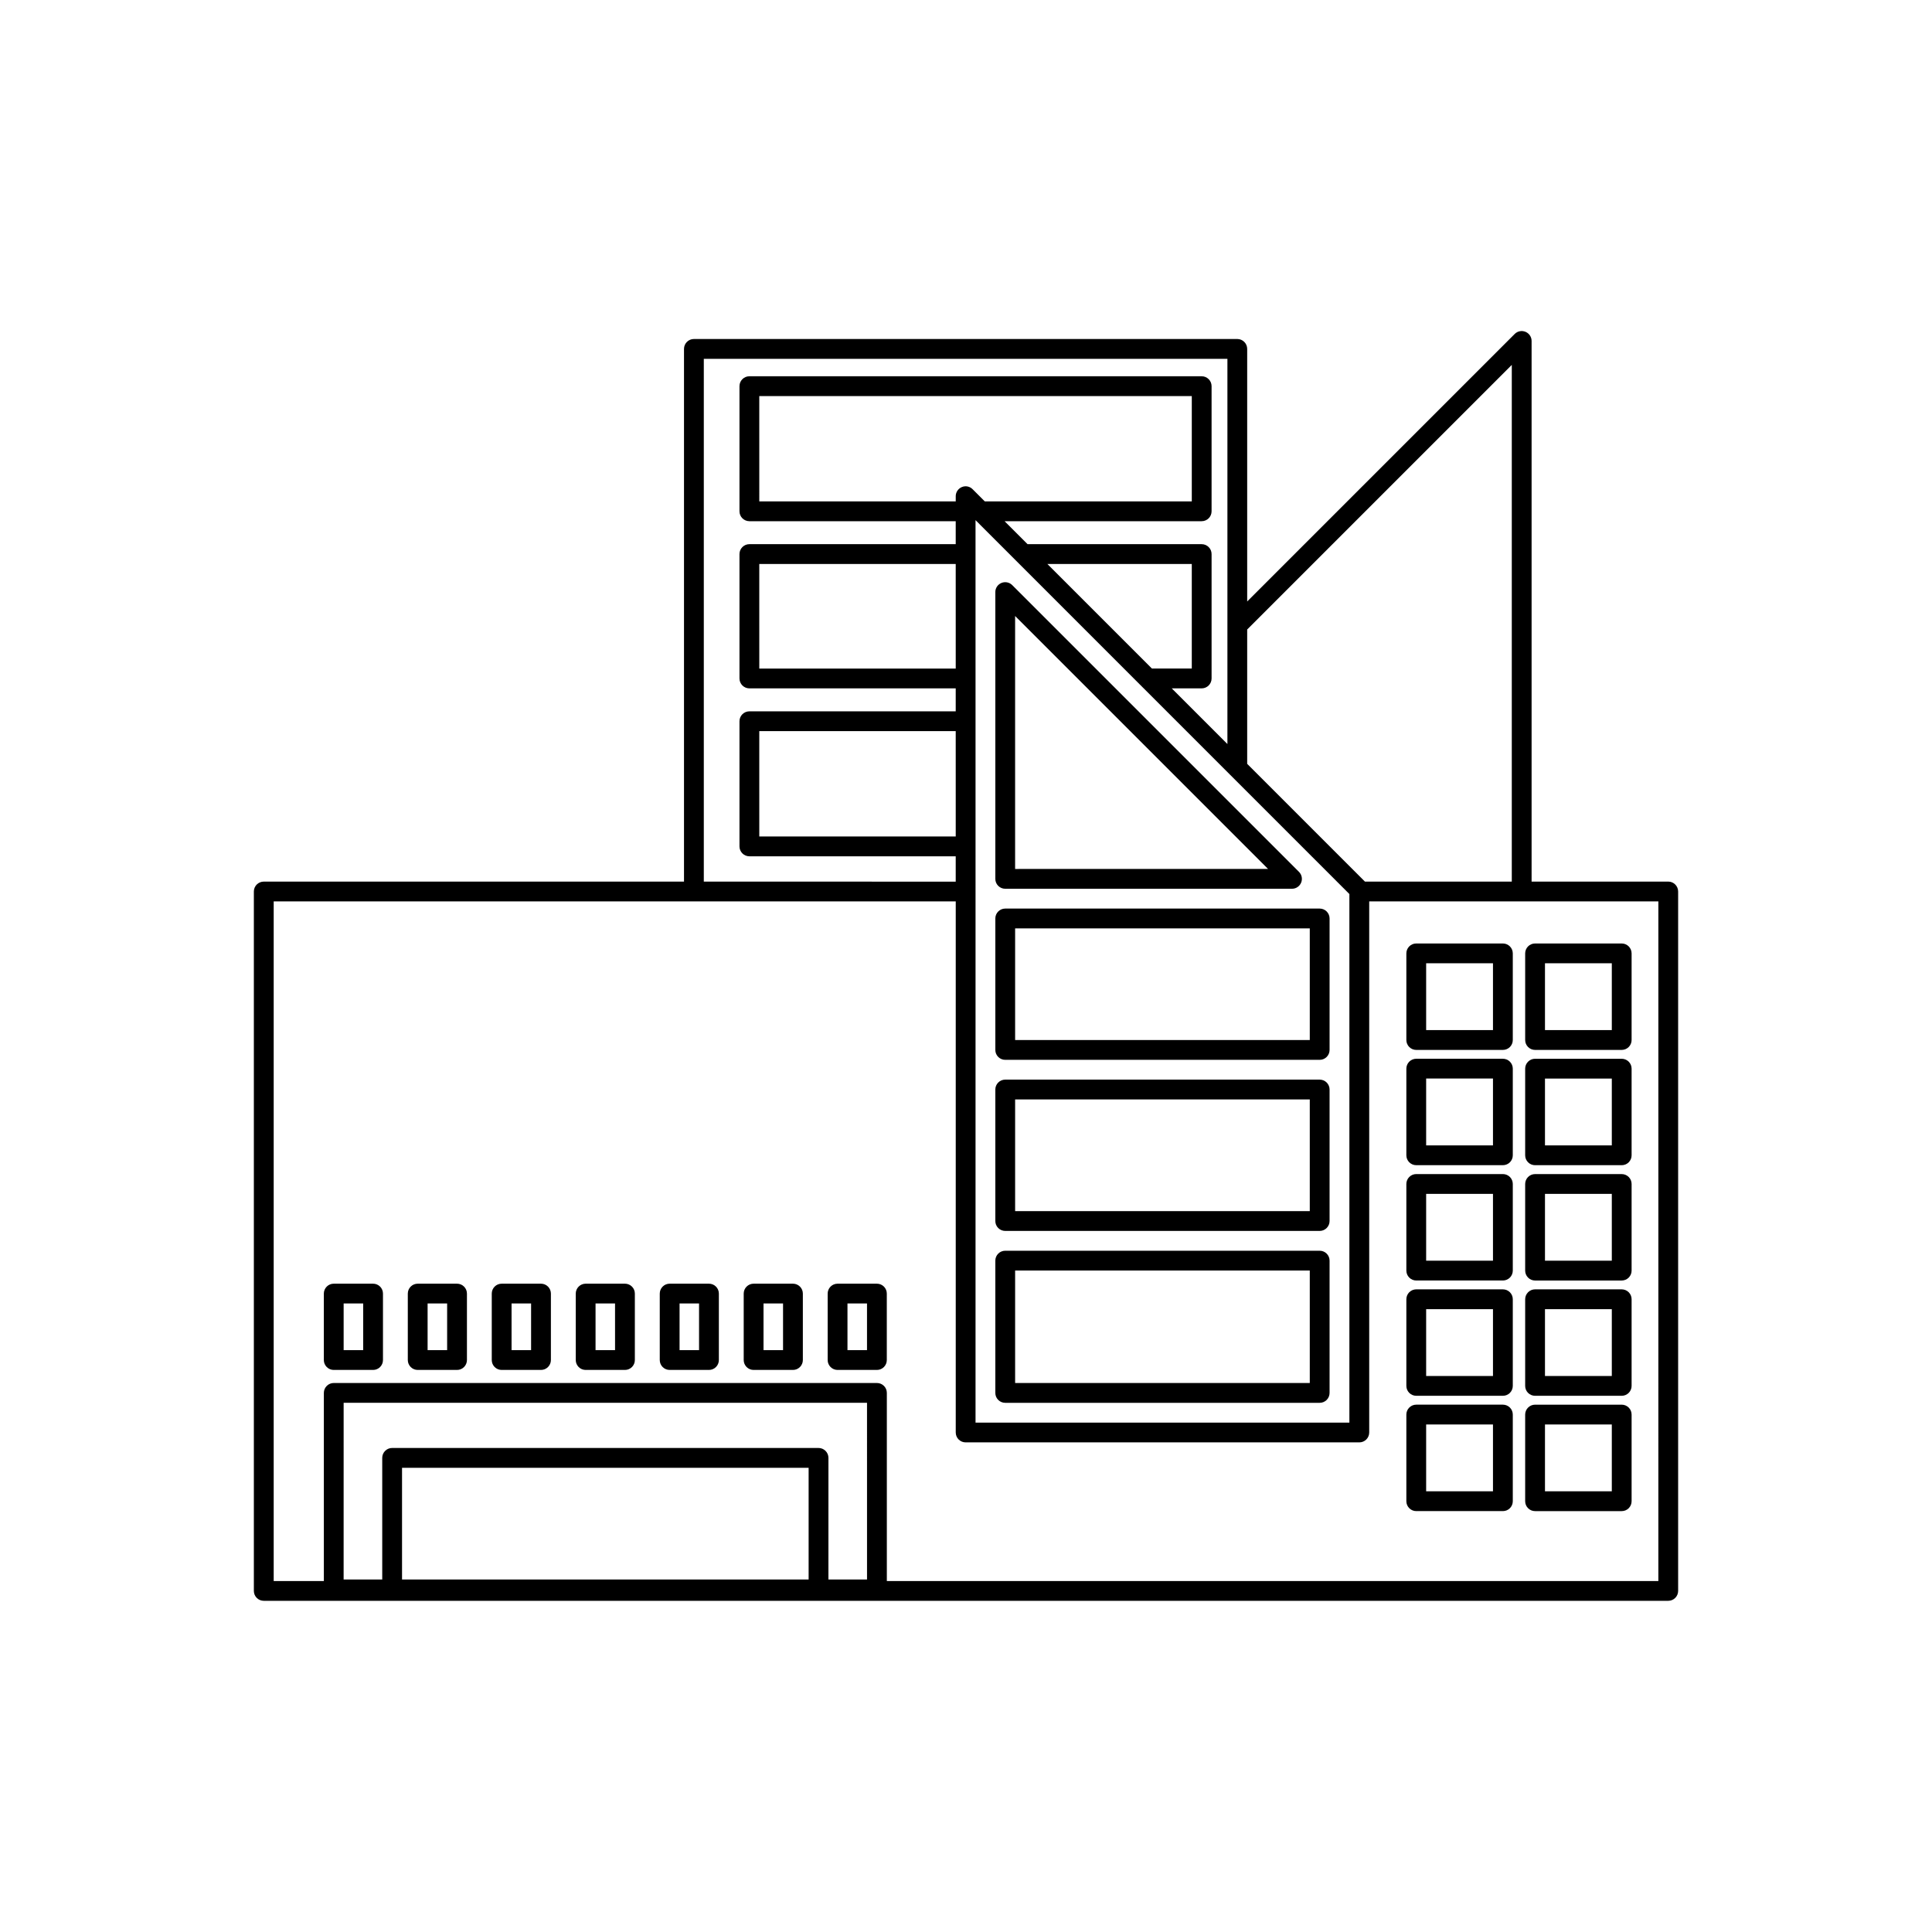<?xml version="1.0" encoding="UTF-8"?>
<!-- Uploaded to: ICON Repo, www.svgrepo.com, Generator: ICON Repo Mixer Tools -->
<svg fill="#000000" width="800px" height="800px" version="1.1" viewBox="144 144 512 512" xmlns="http://www.w3.org/2000/svg">
 <g>
  <path d="m586.1 377.64h-36.211v-143.28c0-1.062-0.637-2.019-1.621-2.426-0.98-0.41-2.109-0.184-2.859 0.57l-70.891 70.891v-66.934c-0.004-1.445-1.176-2.621-2.625-2.621h-144c-1.449 0-2.621 1.176-2.625 2.621v141.17l-111.37 0.004c-1.449 0.004-2.621 1.176-2.625 2.625v185.35c0 0.695 0.277 1.363 0.77 1.855 0.492 0.492 1.16 0.766 1.855 0.766h372.2c0.695 0 1.363-0.273 1.855-0.766 0.492-0.492 0.77-1.16 0.77-1.855v-185.36c-0.004-1.445-1.176-2.621-2.625-2.621zm-41.461-136.94v136.94h-38.91l-31.211-31.215v-35.605zm-147.36 124.98h-52.059l-0.004-27.922h52.059zm0-44.504h-52.059l-0.004-27.719h52.059zm4.481-47.52-0.004-0.004c-0.742-0.762-1.879-0.988-2.859-0.574-0.98 0.406-1.621 1.367-1.617 2.43v1.363h-52.059l-0.004-27.91h114.62v27.91h-54.859zm19.805 19.805 38.27-0.004v27.715h-10.562l-20.551-20.551zm-19.035 86.809-0.004-98.426 21.184 21.188 22.613 22.621 0.008 0.004 23.711 23.715 31.559 31.559v140.08h-99.074zm-72.012-141.18h138.76v102.09l-14.754-14.758h7.938v0.004c1.445-0.004 2.621-1.176 2.621-2.625v-32.965c0-1.449-1.176-2.621-2.621-2.625h-46.148l-6.086-6.086h52.234c1.445-0.004 2.621-1.176 2.621-2.625v-33.16c0-1.449-1.176-2.621-2.621-2.625h-119.87c-1.445 0.004-2.621 1.176-2.621 2.625v33.16c0 1.449 1.176 2.621 2.621 2.625h54.684v6.086h-54.684c-1.445 0.004-2.621 1.176-2.621 2.625v32.965c0 1.445 1.176 2.621 2.621 2.625h54.684v6.086h-54.684c-1.445 0.004-2.621 1.176-2.621 2.625v33.168c0 1.449 1.176 2.621 2.621 2.625h54.684v6.715l-66.758-0.004zm27.777 323.49h-107.75v-29.602h107.75zm15.477 0h-10.23l0.004-32.227c0-0.695-0.277-1.363-0.77-1.855-0.492-0.492-1.16-0.77-1.855-0.77h-113c-0.695 0-1.363 0.277-1.855 0.77-0.492 0.492-0.77 1.16-0.77 1.855v32.227h-10.23l0.004-46.824h138.7zm209.71 0.41h-204.46v-49.855c0-0.699-0.273-1.363-0.766-1.855-0.492-0.492-1.16-0.77-1.855-0.77h-143.95c-0.695 0-1.363 0.277-1.855 0.77-0.492 0.492-0.77 1.156-0.77 1.855v49.855h-13.293v-180.11h180.75v140.74c0 0.699 0.273 1.367 0.766 1.859 0.492 0.492 1.16 0.766 1.855 0.766h104.33c0.695 0 1.363-0.273 1.855-0.766 0.492-0.492 0.766-1.16 0.766-1.859v-140.74h76.629z"/>
  <path d="m493.73 475.46h-83.336c-0.695-0.004-1.363 0.273-1.855 0.766-0.492 0.492-0.766 1.16-0.766 1.855v35.055c0 0.699 0.273 1.367 0.766 1.859 0.492 0.492 1.16 0.766 1.855 0.766h83.336c0.695 0 1.363-0.273 1.855-0.766 0.492-0.492 0.766-1.16 0.766-1.859v-35.055c0-0.695-0.273-1.363-0.766-1.855-0.492-0.492-1.16-0.77-1.855-0.766zm-2.625 35.055h-78.086v-29.809h78.086z"/>
  <path d="m493.73 430.11h-83.336c-0.695 0-1.363 0.277-1.855 0.77-0.492 0.492-0.766 1.16-0.766 1.855v34.852-0.004c0 0.699 0.273 1.363 0.766 1.855 0.492 0.492 1.16 0.77 1.855 0.77h83.336c0.695 0 1.363-0.277 1.855-0.77 0.492-0.492 0.766-1.156 0.766-1.855v-34.848c0-0.695-0.273-1.363-0.766-1.855-0.492-0.492-1.16-0.77-1.855-0.77zm-2.625 34.852h-78.086v-29.605h78.086z"/>
  <path d="m493.73 384.78h-83.336c-1.445 0.004-2.621 1.176-2.621 2.625v34.84c0 0.695 0.273 1.363 0.766 1.855 0.492 0.492 1.16 0.77 1.855 0.766h83.336c0.695 0.004 1.363-0.273 1.855-0.766 0.492-0.492 0.766-1.16 0.766-1.855v-34.84c0-1.449-1.176-2.621-2.621-2.625zm-2.625 34.84h-78.086v-29.594h78.086z"/>
  <path d="m410.39 379.53h75.996c1.062 0.004 2.019-0.633 2.426-1.617 0.41-0.98 0.184-2.109-0.57-2.859l-75.996-75.996c-0.746-0.754-1.879-0.977-2.859-0.57-0.984 0.406-1.621 1.363-1.617 2.426v75.996c0 1.445 1.176 2.621 2.621 2.621zm2.625-72.285 67.035 67.035-67.035 0.004z"/>
  <path d="m242.87 484.19h-10.426c-0.695 0-1.363 0.277-1.855 0.77-0.492 0.492-0.77 1.16-0.77 1.855v17.609c0 0.695 0.277 1.363 0.77 1.855 0.492 0.492 1.16 0.77 1.855 0.77h10.426c0.695 0 1.363-0.277 1.855-0.77 0.492-0.492 0.766-1.16 0.766-1.855v-17.609c0-0.695-0.273-1.363-0.766-1.855-0.492-0.492-1.16-0.77-1.855-0.77zm-2.625 17.609h-5.176v-12.363h5.176z"/>
  <path d="m542.28 394.03h-22.957c-1.449 0.004-2.621 1.176-2.625 2.625v22.961c0 0.695 0.277 1.363 0.77 1.855 0.492 0.492 1.156 0.77 1.855 0.77h22.961-0.004c0.699 0 1.367-0.277 1.859-0.77 0.492-0.492 0.766-1.16 0.766-1.855v-22.961c-0.004-1.449-1.176-2.621-2.625-2.625zm-2.625 22.961h-17.711v-17.711h17.711z"/>
  <path d="m550.81 422.24h22.961-0.004c0.699 0 1.367-0.277 1.859-0.77 0.492-0.492 0.766-1.16 0.766-1.855v-22.961c-0.004-1.449-1.176-2.621-2.625-2.625h-22.957c-1.449 0.004-2.621 1.176-2.625 2.625v22.961c0 0.695 0.277 1.363 0.77 1.855 0.492 0.492 1.156 0.77 1.855 0.77zm2.625-22.961h17.711v17.711h-17.711z"/>
  <path d="m542.28 424.58h-22.957c-0.699 0-1.363 0.277-1.855 0.77-0.492 0.492-0.77 1.16-0.77 1.855v22.961c0 0.695 0.277 1.363 0.77 1.855 0.492 0.492 1.156 0.766 1.855 0.766h22.961-0.004c0.699 0 1.367-0.273 1.859-0.766 0.492-0.492 0.766-1.16 0.766-1.855v-22.961c0-0.695-0.273-1.363-0.766-1.855-0.492-0.492-1.16-0.77-1.859-0.77zm-2.625 22.961h-17.711v-17.715h17.711z"/>
  <path d="m550.81 452.79h22.961-0.004c0.699 0 1.367-0.273 1.859-0.766 0.492-0.492 0.766-1.16 0.766-1.855v-22.961c0-0.695-0.273-1.363-0.766-1.855-0.492-0.492-1.16-0.77-1.859-0.77h-22.957c-0.699 0-1.363 0.277-1.855 0.77-0.492 0.492-0.77 1.16-0.77 1.855v22.961c0 0.695 0.277 1.363 0.77 1.855 0.492 0.492 1.156 0.766 1.855 0.766zm2.625-22.961h17.711v17.711h-17.711z"/>
  <path d="m542.28 455.14h-22.957c-0.699 0-1.363 0.277-1.855 0.77-0.492 0.492-0.77 1.16-0.77 1.855v22.957c0 0.695 0.277 1.363 0.77 1.855 0.492 0.492 1.156 0.77 1.855 0.77h22.961-0.004c0.699 0 1.367-0.277 1.859-0.77 0.492-0.492 0.766-1.16 0.766-1.855v-22.957c0-0.695-0.273-1.363-0.766-1.855-0.492-0.492-1.16-0.77-1.859-0.77zm-2.625 22.961h-17.711v-17.711h17.711z"/>
  <path d="m550.81 483.35h22.961-0.004c0.699 0 1.367-0.277 1.859-0.77 0.492-0.492 0.766-1.16 0.766-1.855v-22.957c0-0.695-0.273-1.363-0.766-1.855-0.492-0.492-1.16-0.77-1.859-0.77h-22.957c-0.699 0-1.363 0.277-1.855 0.77-0.492 0.492-0.77 1.16-0.77 1.855v22.957c0 0.695 0.277 1.363 0.77 1.855 0.492 0.492 1.156 0.77 1.855 0.77zm2.625-22.961h17.711v17.711h-17.711z"/>
  <path d="m542.28 485.69h-22.957c-0.699 0-1.363 0.277-1.855 0.77-0.492 0.492-0.77 1.16-0.77 1.855v22.961c0 0.695 0.277 1.363 0.77 1.855 0.492 0.492 1.156 0.77 1.855 0.766h22.961-0.004c0.699 0.004 1.367-0.273 1.859-0.766 0.492-0.492 0.766-1.16 0.766-1.855v-22.961c0-0.695-0.273-1.363-0.766-1.855-0.492-0.492-1.16-0.77-1.859-0.77zm-2.625 22.961h-17.711v-17.711h17.711z"/>
  <path d="m550.81 513.9h22.961-0.004c0.699 0 1.367-0.277 1.859-0.77 0.492-0.492 0.766-1.16 0.766-1.855v-22.961c0-0.695-0.273-1.363-0.766-1.855-0.492-0.492-1.16-0.77-1.859-0.77h-22.957c-0.699 0-1.363 0.277-1.855 0.77-0.492 0.492-0.77 1.16-0.77 1.855v22.961c0 0.695 0.273 1.363 0.766 1.855 0.492 0.492 1.16 0.77 1.859 0.77zm2.625-22.961h17.711v17.711h-17.711z"/>
  <path d="m542.28 516.25h-22.957c-0.699 0-1.363 0.277-1.855 0.77-0.492 0.492-0.77 1.16-0.77 1.855v22.961c0 0.695 0.277 1.363 0.77 1.855 0.492 0.492 1.156 0.77 1.855 0.766h22.961-0.004c0.699 0.004 1.367-0.273 1.859-0.766 0.492-0.492 0.766-1.16 0.766-1.855v-22.961c0-0.695-0.273-1.363-0.766-1.855-0.492-0.492-1.16-0.77-1.859-0.77zm-2.625 22.961h-17.711v-17.711h17.711z"/>
  <path d="m550.81 544.46h22.961-0.004c0.699 0.004 1.367-0.273 1.859-0.766 0.492-0.492 0.766-1.16 0.766-1.855v-22.961c0-0.695-0.273-1.363-0.766-1.855-0.492-0.492-1.16-0.77-1.859-0.77h-22.957c-0.699 0-1.363 0.277-1.855 0.77-0.492 0.492-0.77 1.16-0.77 1.855v22.961c0 0.695 0.277 1.363 0.77 1.855 0.492 0.492 1.156 0.77 1.855 0.766zm2.625-22.961h17.711v17.711h-17.711z"/>
  <path d="m265.12 484.19h-10.422c-0.699 0-1.363 0.277-1.855 0.77-0.492 0.492-0.77 1.16-0.77 1.855v17.609c0 0.695 0.277 1.363 0.77 1.855 0.492 0.492 1.156 0.77 1.855 0.77h10.426-0.004c0.699 0 1.363-0.277 1.855-0.77 0.492-0.492 0.77-1.16 0.77-1.855v-17.609c0-0.695-0.277-1.363-0.77-1.855-0.492-0.492-1.16-0.77-1.855-0.77zm-2.625 17.609h-5.176v-12.363h5.176z"/>
  <path d="m287.37 484.19h-10.426c-0.695 0-1.363 0.277-1.855 0.77-0.492 0.492-0.766 1.16-0.766 1.855v17.609c0 0.695 0.273 1.363 0.766 1.855 0.492 0.492 1.16 0.77 1.855 0.77h10.426c0.695 0 1.363-0.277 1.855-0.77 0.492-0.492 0.77-1.16 0.77-1.855v-17.609c0-0.695-0.277-1.363-0.77-1.855-0.492-0.492-1.16-0.77-1.855-0.77zm-2.625 17.609h-5.176v-12.363h5.176z"/>
  <path d="m309.62 484.19h-10.414c-0.695 0-1.363 0.277-1.855 0.77-0.492 0.492-0.77 1.16-0.77 1.855v17.609c0 0.695 0.277 1.363 0.77 1.855 0.492 0.492 1.16 0.77 1.855 0.77h10.414c0.695 0 1.363-0.277 1.855-0.77 0.492-0.492 0.77-1.16 0.766-1.855v-17.609c0.004-0.695-0.273-1.363-0.766-1.855-0.492-0.492-1.16-0.77-1.855-0.77zm-2.625 17.609h-5.168v-12.363h5.164z"/>
  <path d="m331.88 484.19h-10.414c-0.695 0-1.363 0.277-1.855 0.77-0.492 0.492-0.766 1.16-0.766 1.855v17.609c0 0.695 0.273 1.363 0.766 1.855 0.492 0.492 1.16 0.77 1.855 0.77h10.414c0.699 0 1.367-0.277 1.859-0.77s0.766-1.16 0.766-1.855v-17.609c0-0.695-0.273-1.363-0.766-1.855-0.492-0.492-1.16-0.77-1.859-0.77zm-2.625 17.609h-5.164v-12.363h5.164z"/>
  <path d="m354.14 484.19h-10.426c-0.695 0-1.363 0.277-1.855 0.77-0.492 0.492-0.77 1.16-0.77 1.855v17.609c0 0.695 0.277 1.363 0.77 1.855s1.16 0.77 1.855 0.77h10.426c0.695 0 1.363-0.277 1.855-0.77 0.492-0.492 0.77-1.16 0.77-1.855v-17.609c0-0.695-0.277-1.363-0.77-1.855-0.492-0.492-1.16-0.77-1.855-0.77zm-2.625 17.609h-5.176v-12.363h5.176z"/>
  <path d="m376.39 484.19h-10.426c-0.695 0-1.363 0.277-1.855 0.77-0.492 0.492-0.77 1.16-0.77 1.855v17.609c0 0.695 0.277 1.363 0.77 1.855 0.492 0.492 1.16 0.77 1.855 0.77h10.426c0.695 0 1.363-0.277 1.855-0.77s0.766-1.16 0.766-1.855v-17.609c0-0.695-0.273-1.363-0.766-1.855-0.492-0.492-1.16-0.77-1.855-0.77zm-2.625 17.609h-5.176v-12.363h5.176z"/>
 </g>
</svg>